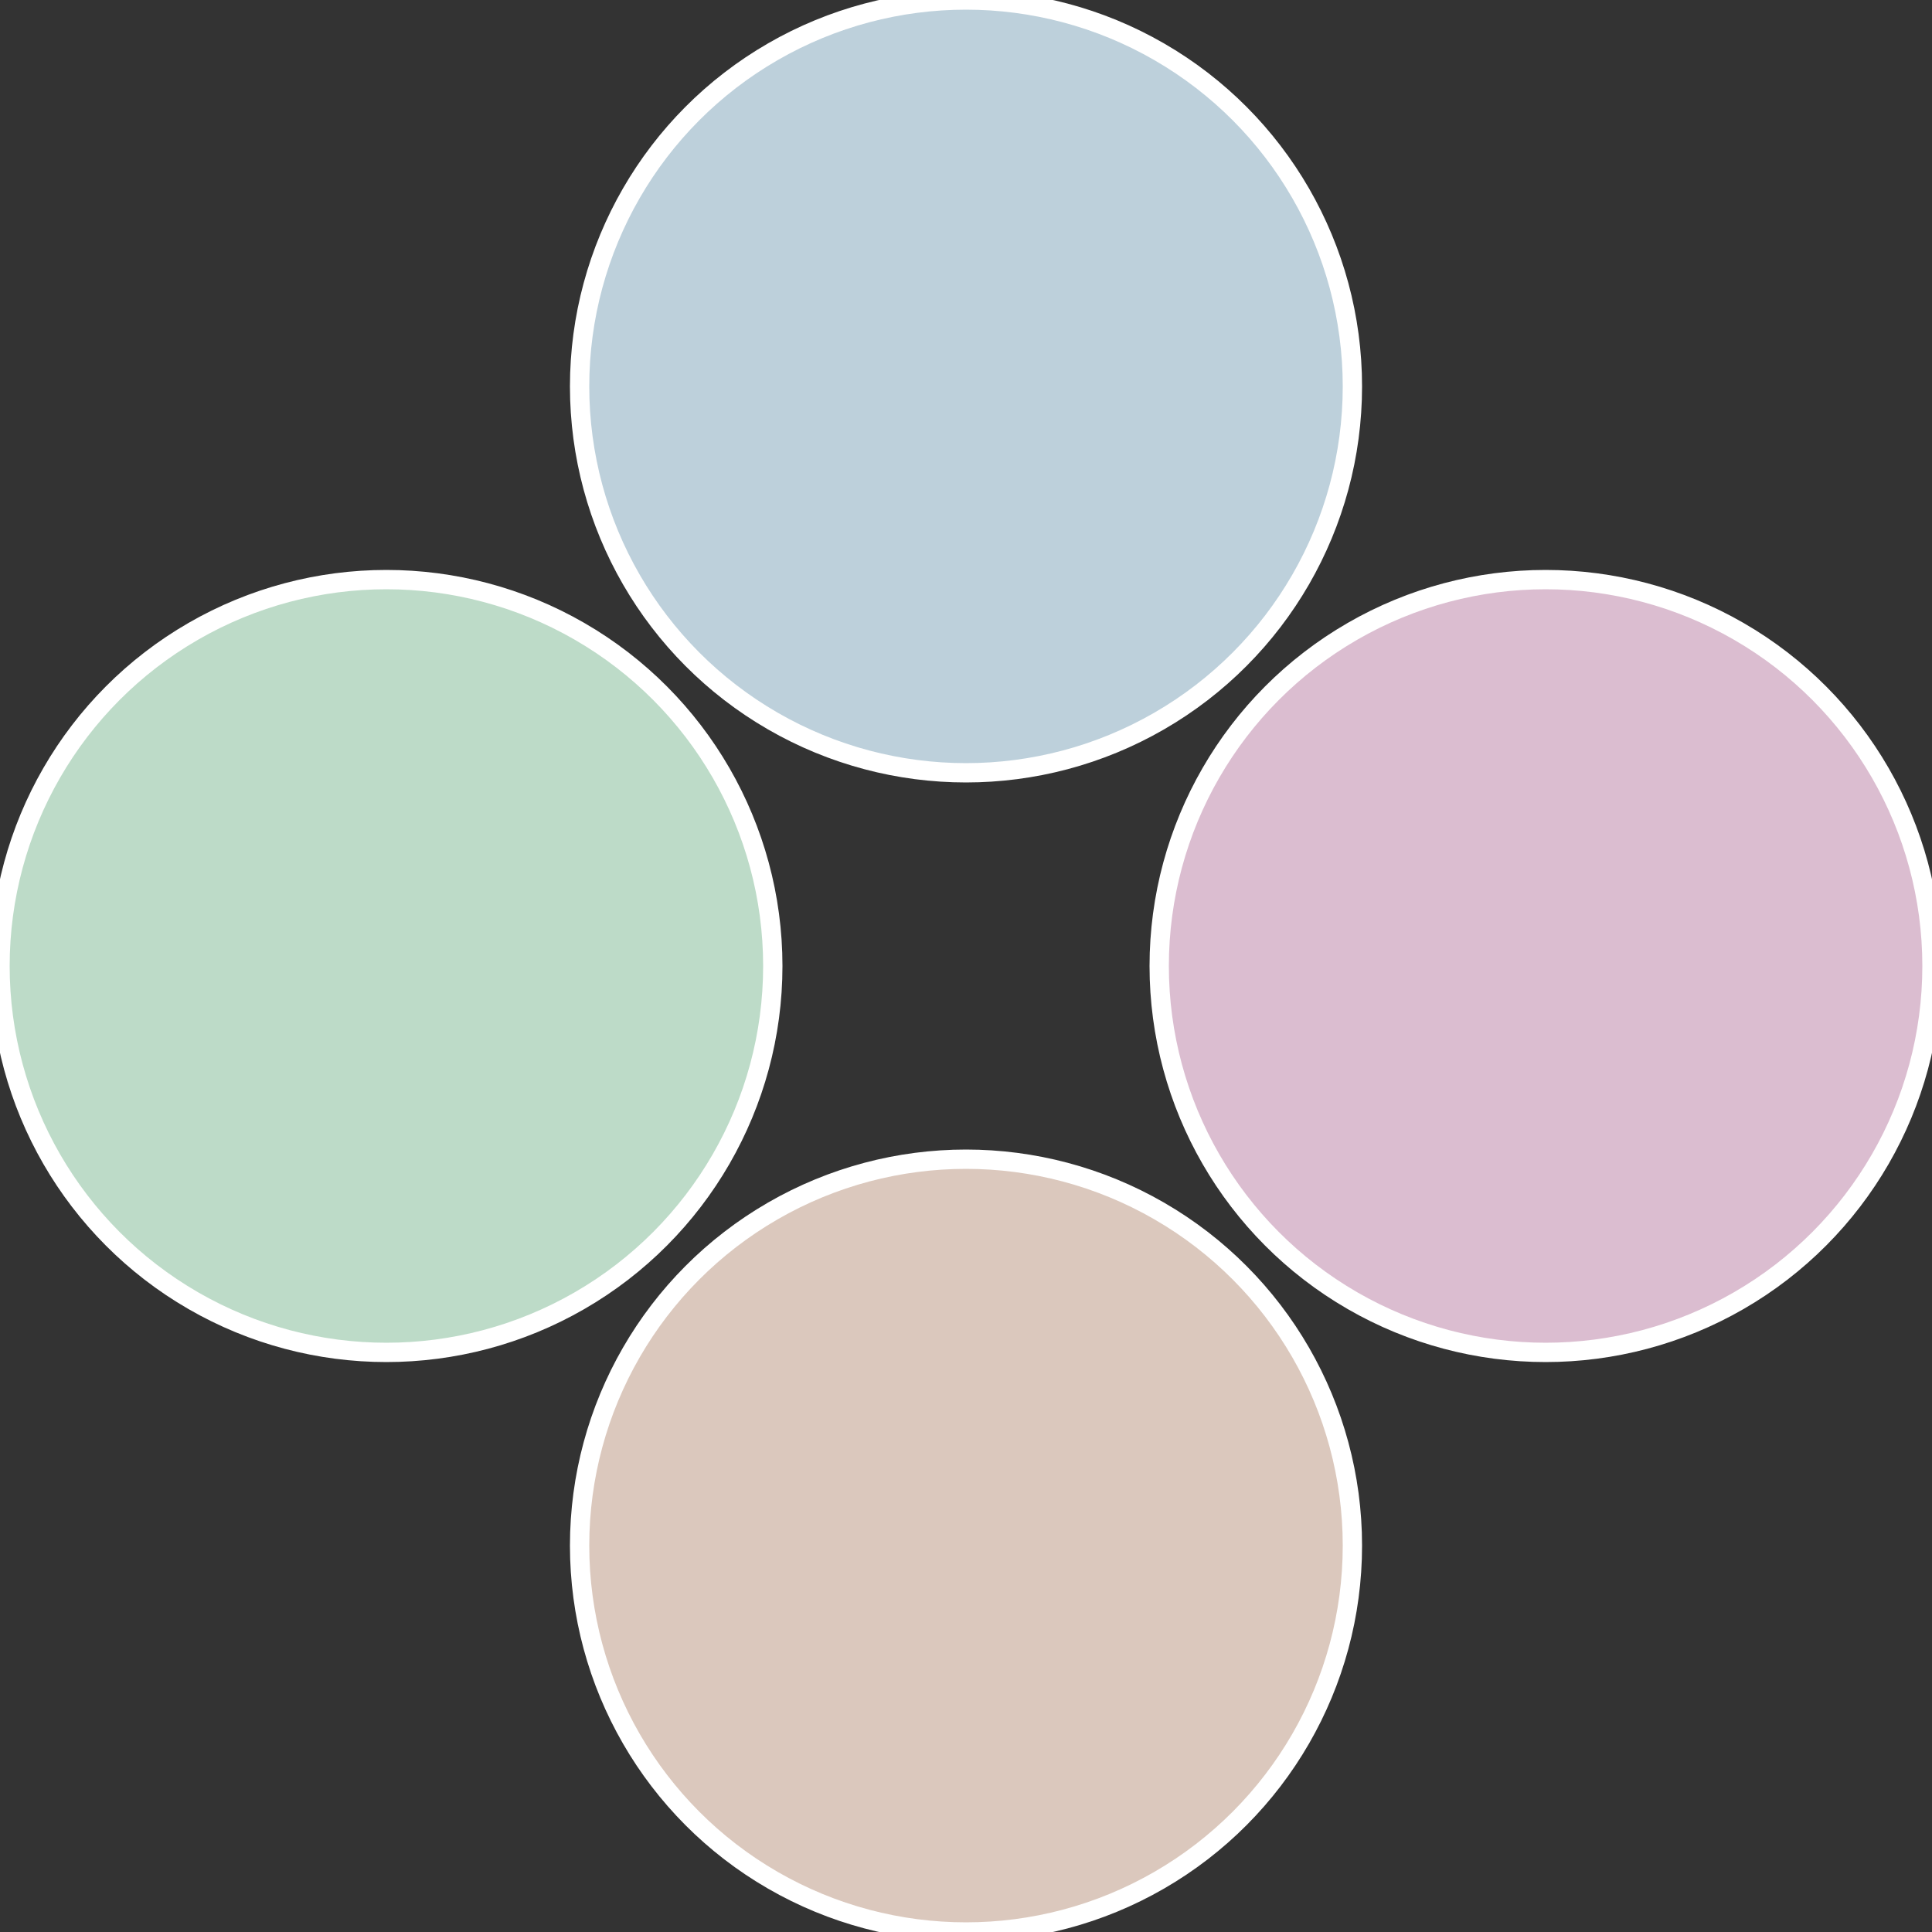 <?xml version="1.0" standalone="no"?>
<svg width="500" height="500" viewBox="-1 -1 2 2" xmlns="http://www.w3.org/2000/svg">
 
                <rect x="-1" y="-1" width="2" height="2" fill="#333333" stroke="none"/>
 
                <circle cx="0.6" cy="0" r="0.4" fill="#dbbdd0" stroke="#fff" stroke-width="1%" />
             
                <circle cx="3.6739403974421E-17" cy="0.6" r="0.4" fill="#dbc8bd" stroke="#fff" stroke-width="1%" />
             
                <circle cx="-0.6" cy="7.3478807948841E-17" r="0.4" fill="#bddbc8" stroke="#fff" stroke-width="1%" />
             
                <circle cx="-1.1021821192326E-16" cy="-0.6" r="0.4" fill="#bdd0db" stroke="#fff" stroke-width="1%" />
            </svg>
